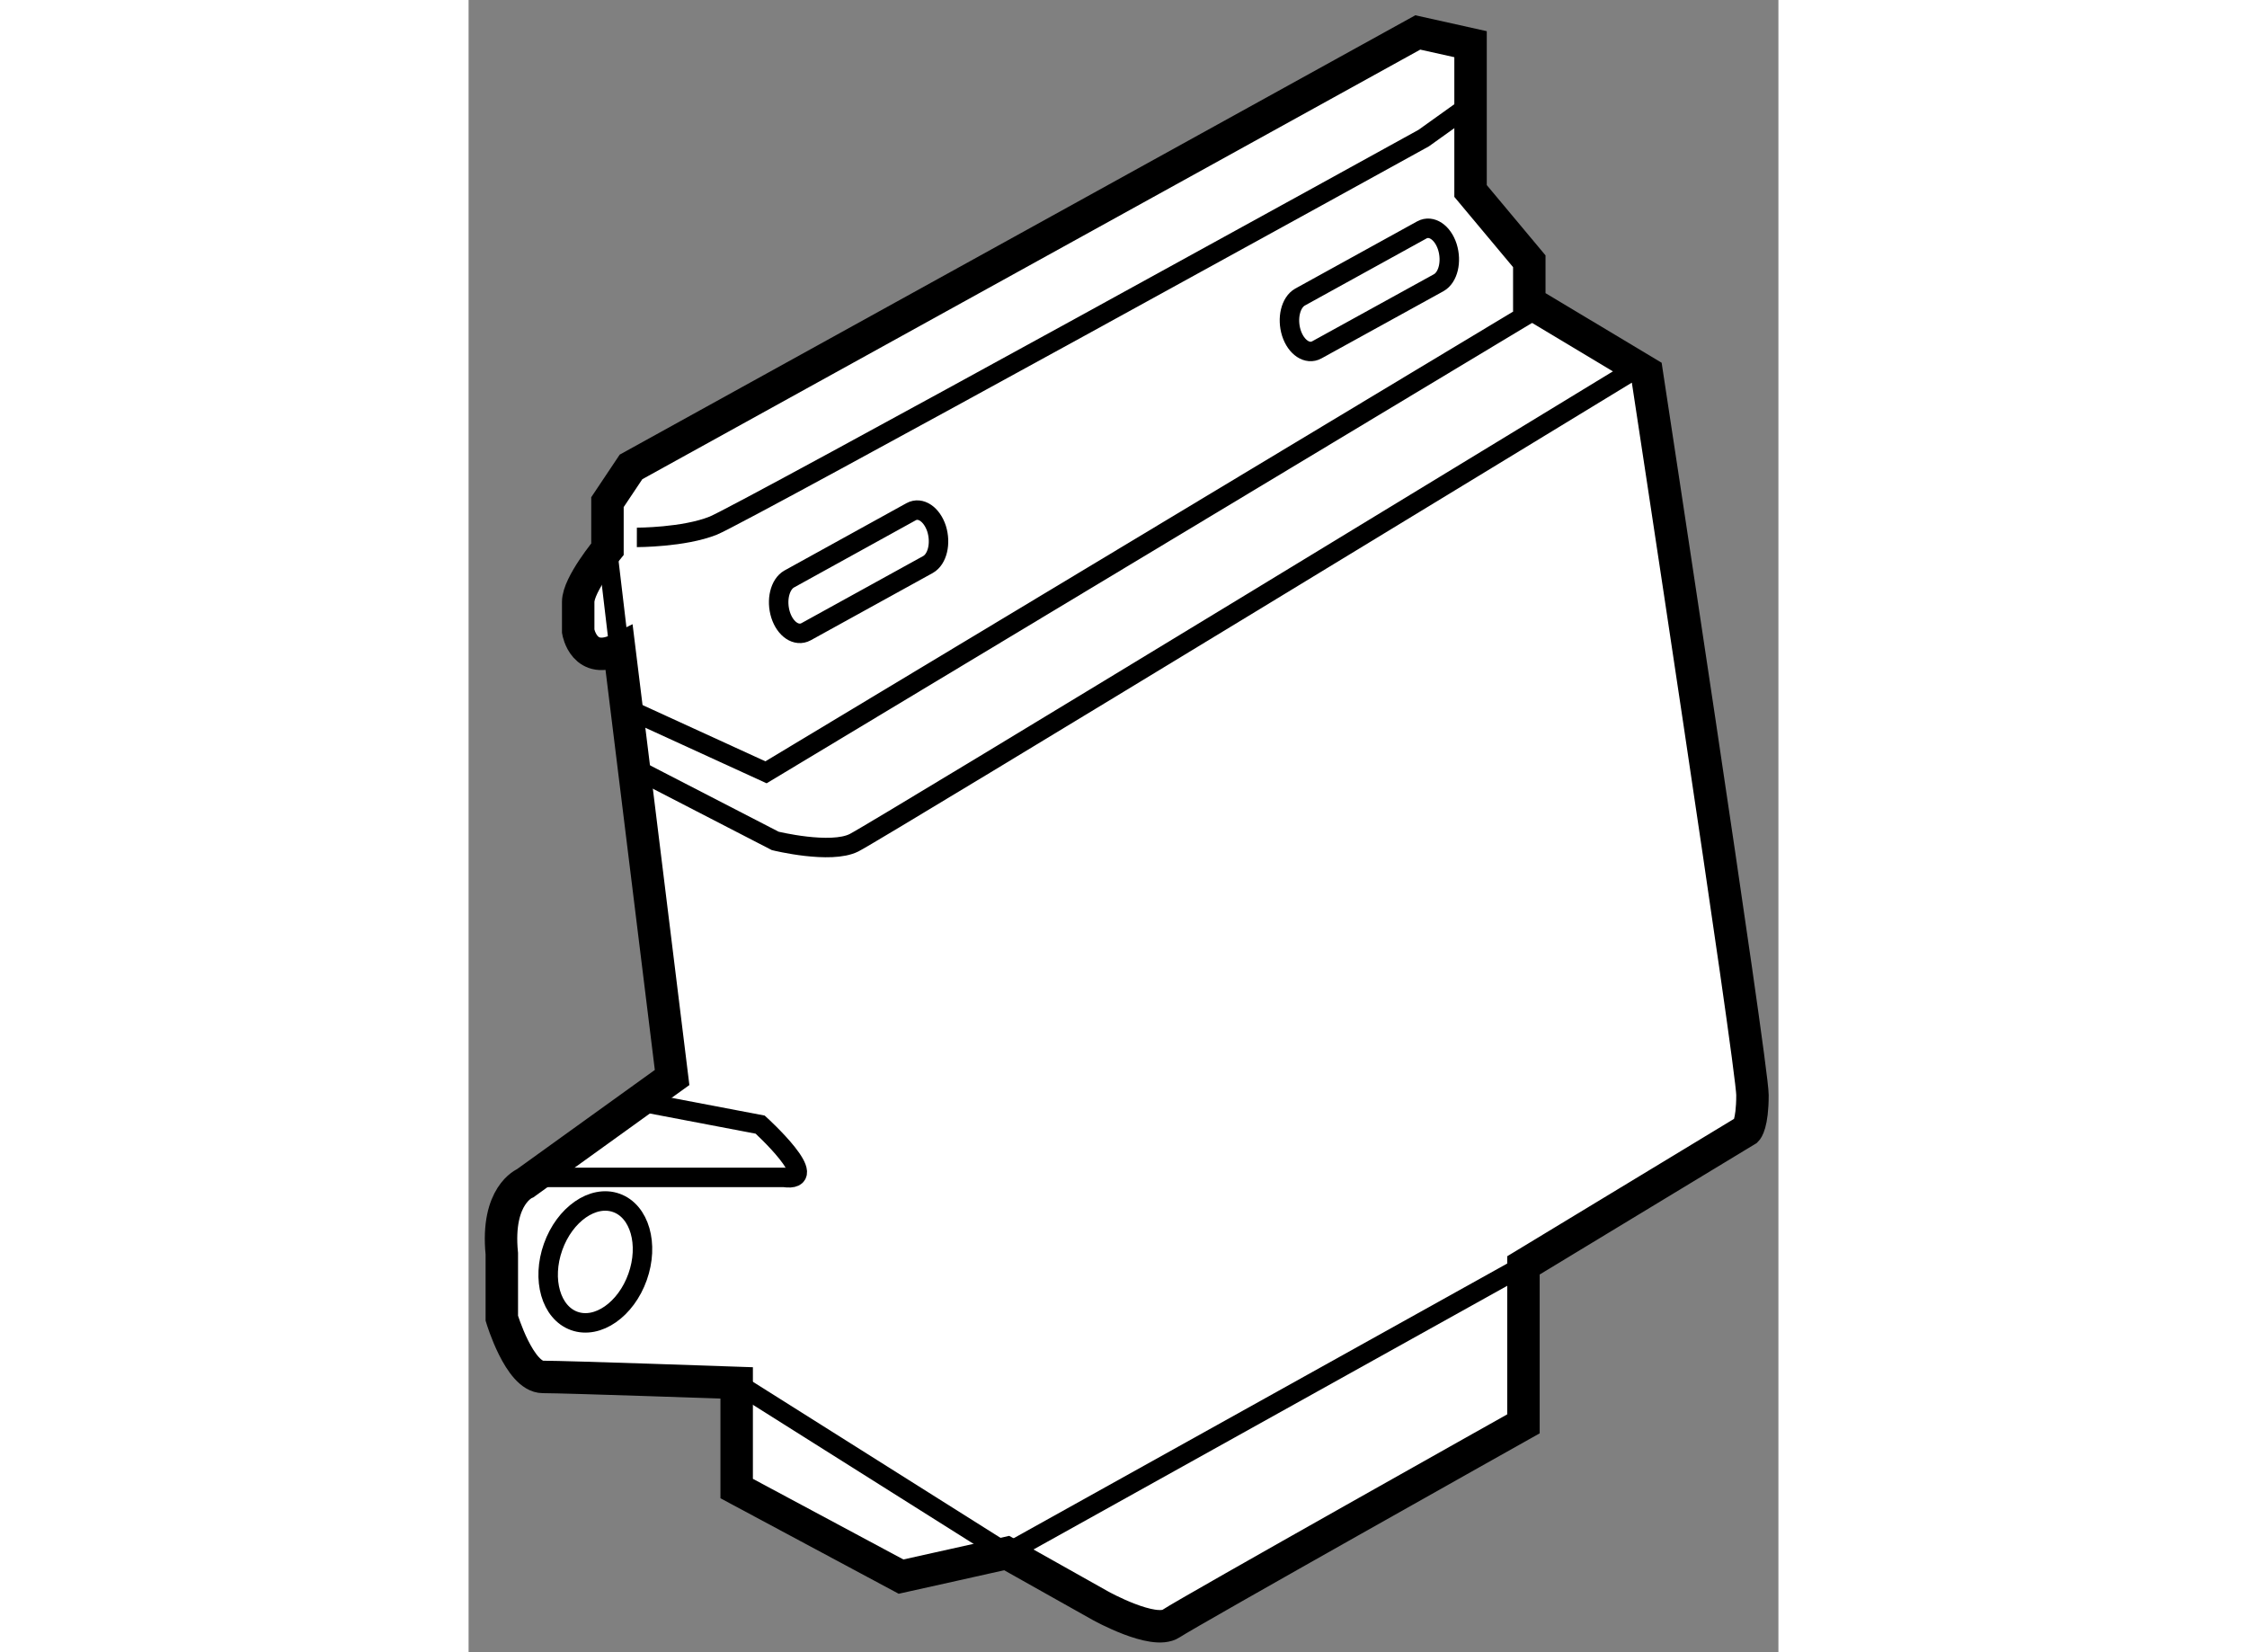 <?xml version="1.0" encoding="utf-8"?>
<!-- Generator: Adobe Illustrator 15.1.0, SVG Export Plug-In . SVG Version: 6.00 Build 0)  -->
<!DOCTYPE svg PUBLIC "-//W3C//DTD SVG 1.1//EN" "http://www.w3.org/Graphics/SVG/1.1/DTD/svg11.dtd">
<svg version="1.1" xmlns="http://www.w3.org/2000/svg" xmlns:xlink="http://www.w3.org/1999/xlink" x="0px" y="0px" width="244.8px"
	 height="180px" viewBox="7.569 92.263 20.184 25.46" enable-background="new 0 0 244.8 180" xml:space="preserve">
	
<rect x="7.569" y="92.263" width="20.184" height="25.46" fill="#808080" stroke="none"/>
	
<g><path fill="#FFFFFF" stroke="#000000" stroke-width="0.5" d="M23.009,95.206v-2.262l-0.813-0.181l-12.124,6.695l-0.363,0.543
				v0.724c0,0-0.451,0.543-0.451,0.813v0.454c0,0,0.09,0.542,0.633,0.271l0.814,6.604l-2.262,1.628c0,0-0.453,0.181-0.362,1.087
				v0.995c0,0,0.271,0.904,0.633,0.904c0.362,0,2.986,0.092,2.986,0.092v1.628l2.533,1.357l0.814-0.181l0.814-0.182l1.449,0.814
				c0,0,0.814,0.452,1.085,0.272c0.271-0.181,5.429-3.077,5.429-3.077v-2.442l3.439-2.083c0,0,0.09-0.09,0.09-0.541
				c0-0.453-1.629-11.131-1.629-11.131l-1.81-1.085v-0.633L23.009,95.206z"></path><path fill="none" stroke="#000000" stroke-width="0.3" d="M10.071,104.074l2.223,1.147c0,0,0.854,0.21,1.215,0.028
				c0.361-0.181,11.942-7.239,11.942-7.239"></path><polyline fill="none" stroke="#000000" stroke-width="0.3" points="9.979,103.169 12.152,104.164 24.186,96.926 		"></polyline><line fill="none" stroke="#000000" stroke-width="0.3" x1="9.89" y1="102.265" x2="9.708" y2="100.726"></line><path fill="none" stroke="#000000" stroke-width="0.3" d="M10.162,100.544c0,0,0.724,0.001,1.177-0.181
				c0.452-0.182,10.948-5.972,10.948-5.972l0.632-0.452"></path><ellipse transform="matrix(0.942 0.335 -0.335 0.942 37.952 3.246)" fill="none" stroke="#000000" stroke-width="0.3" cx="9.558" cy="111.742" rx="0.691" ry="0.966"></ellipse><polyline fill="none" stroke="#000000" stroke-width="0.3" points="23.824,111.766 15.861,116.198 11.699,113.575 		"></polyline><path fill="none" stroke="#000000" stroke-width="0.3" d="M10.162,109.231l1.9,0.362c0,0,0.995,0.904,0.362,0.813H8.442"></path><path fill="none" stroke="#000000" stroke-width="0.3" d="M14.781,100.411c0.07,0.225,0.012,0.47-0.133,0.551l-1.879,1.036
				c-0.146,0.079-0.32-0.036-0.392-0.26l0,0c-0.071-0.226-0.011-0.472,0.133-0.553l1.879-1.037
				C14.533,100.069,14.708,100.187,14.781,100.411L14.781,100.411z"></path><path fill="none" stroke="#000000" stroke-width="0.3" d="M22.652,96.068c0.07,0.225,0.012,0.469-0.133,0.551l-1.879,1.035
				c-0.144,0.08-0.32-0.036-0.392-0.26l0,0c-0.071-0.226-0.011-0.472,0.133-0.553l1.879-1.036
				C22.405,95.727,22.58,95.843,22.652,96.068L22.652,96.068z"></path></g>


</svg>